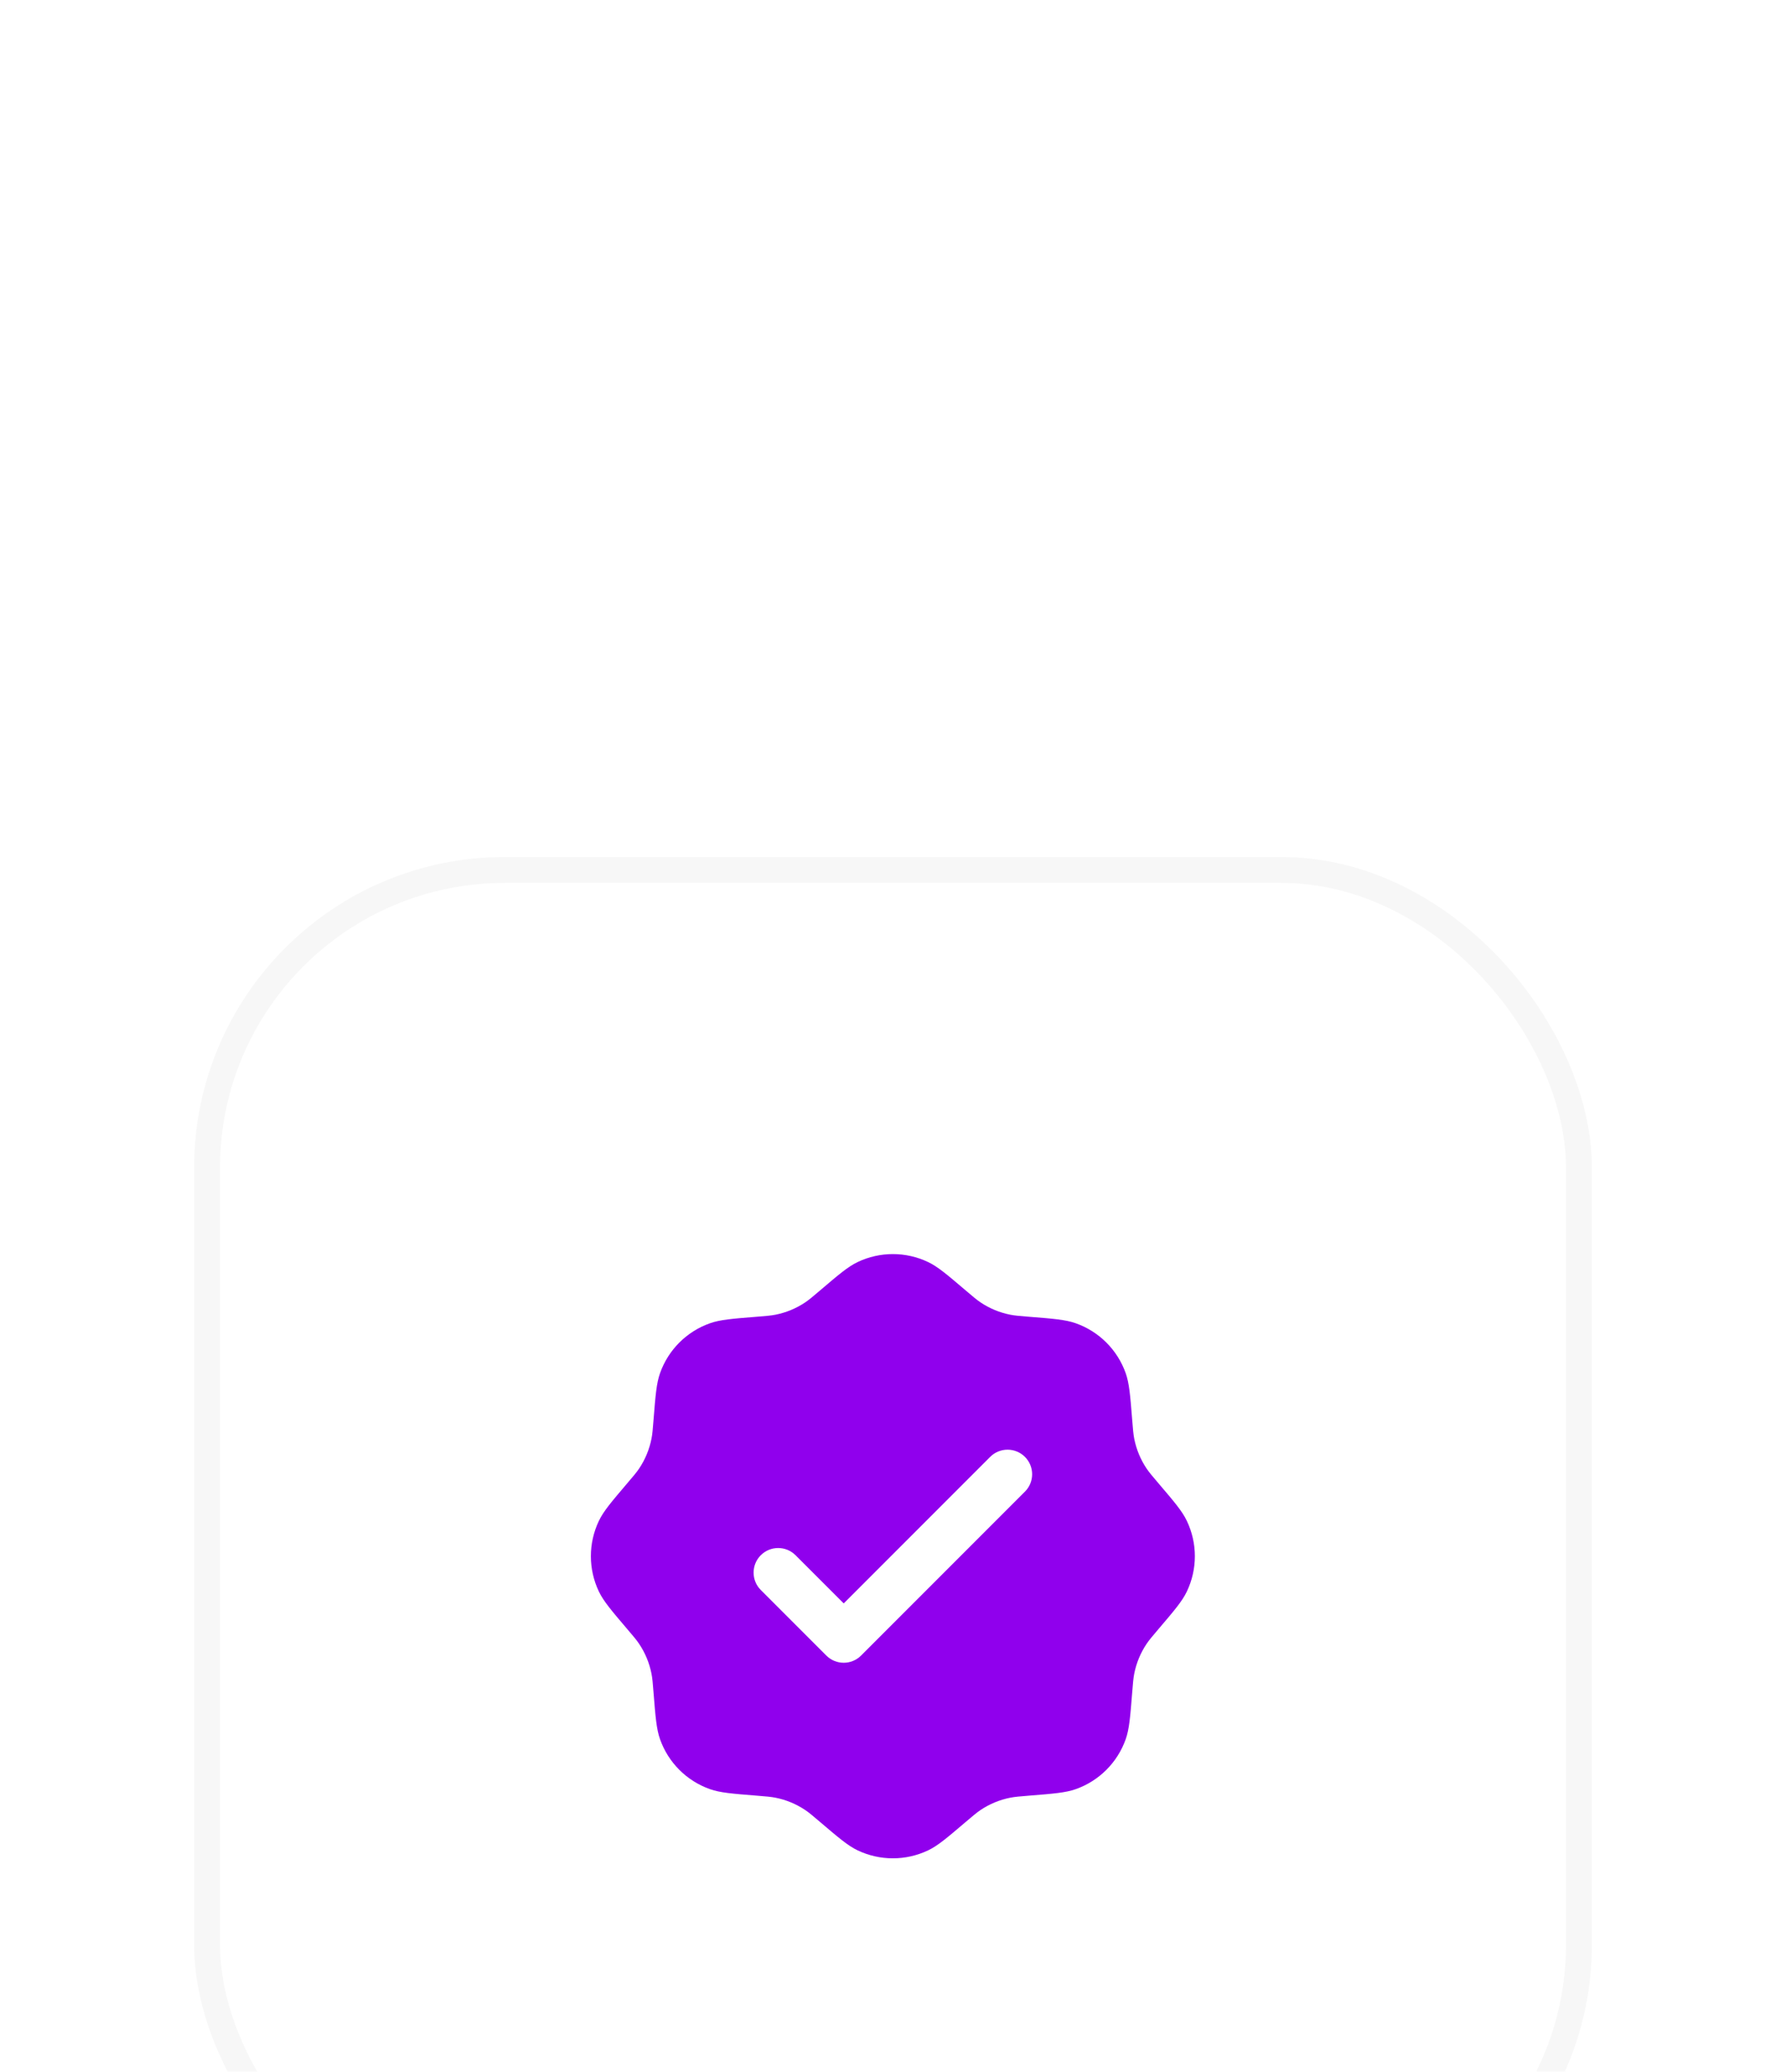 <svg width="69" height="80" viewBox="0 0 69 80" fill="none" xmlns="http://www.w3.org/2000/svg">
<g filter="url(#filter0_dddd_1639_5346)">
<rect x="7.5" y="1.094" width="54" height="54" rx="12" fill="white"/>
<rect x="8" y="1.594" width="53" height="53" rx="11.5" stroke="#F7F7F7"/>
<path fill-rule="evenodd" clip-rule="evenodd" d="M31.686 17.828C31.402 18.07 31.26 18.191 31.108 18.293C30.76 18.526 30.37 18.688 29.959 18.769C29.78 18.804 29.594 18.819 29.222 18.849C28.287 18.923 27.819 18.961 27.429 19.099C26.527 19.417 25.817 20.127 25.499 21.029C25.361 21.419 25.324 21.886 25.249 22.821C25.22 23.193 25.205 23.379 25.169 23.558C25.088 23.969 24.926 24.36 24.693 24.708C24.592 24.859 24.471 25.001 24.228 25.285C23.62 25.999 23.316 26.356 23.137 26.73C22.725 27.593 22.725 28.596 23.137 29.459C23.316 29.832 23.62 30.189 24.228 30.903C24.471 31.187 24.592 31.329 24.693 31.481C24.926 31.829 25.088 32.219 25.169 32.63C25.205 32.809 25.22 32.995 25.249 33.368C25.324 34.303 25.361 34.77 25.499 35.16C25.817 36.062 26.527 36.772 27.429 37.09C27.819 37.228 28.287 37.265 29.222 37.34C29.594 37.37 29.78 37.385 29.959 37.42C30.37 37.501 30.76 37.663 31.108 37.896C31.26 37.998 31.402 38.119 31.686 38.361C32.4 38.969 32.757 39.273 33.13 39.452C33.993 39.864 34.996 39.864 35.86 39.452C36.233 39.273 36.59 38.969 37.304 38.361C37.588 38.119 37.73 37.998 37.882 37.896C38.229 37.663 38.62 37.501 39.031 37.42C39.21 37.385 39.396 37.37 39.768 37.34C40.703 37.265 41.17 37.228 41.56 37.09C42.462 36.772 43.172 36.062 43.491 35.16C43.628 34.77 43.666 34.303 43.74 33.368C43.77 32.995 43.785 32.809 43.82 32.63C43.901 32.219 44.063 31.829 44.296 31.481C44.398 31.329 44.519 31.187 44.761 30.903C45.37 30.189 45.674 29.832 45.852 29.459C46.265 28.596 46.265 27.593 45.852 26.73C45.674 26.356 45.37 25.999 44.761 25.285C44.519 25.001 44.398 24.859 44.296 24.708C44.063 24.36 43.901 23.969 43.82 23.558C43.785 23.379 43.77 23.193 43.74 22.821C43.666 21.886 43.628 21.419 43.491 21.029C43.172 20.127 42.462 19.417 41.56 19.099C41.17 18.961 40.703 18.923 39.768 18.849C39.396 18.819 39.21 18.804 39.031 18.769C38.62 18.688 38.229 18.526 37.882 18.293C37.73 18.191 37.588 18.07 37.304 17.828C36.59 17.22 36.233 16.916 35.86 16.737C34.996 16.325 33.993 16.325 33.13 16.737C32.757 16.916 32.4 17.22 31.686 17.828ZM39.597 25.601C39.968 25.231 39.968 24.629 39.597 24.259C39.226 23.888 38.625 23.888 38.254 24.259L32.596 29.917L30.735 28.057C30.364 27.686 29.763 27.686 29.392 28.057C29.022 28.427 29.022 29.029 29.392 29.399L31.924 31.931C32.295 32.302 32.896 32.302 33.267 31.931L39.597 25.601Z" fill="#9000ED"/>
</g>
<defs>
<filter id="filter0_dddd_1639_5346" x="0.5" y="0.094" width="68" height="79" filterUnits="userSpaceOnUse" color-interpolation-filters="sRGB">
<feFlood flood-opacity="0" result="BackgroundImageFix"/>
<feColorMatrix in="SourceAlpha" type="matrix" values="0 0 0 0 0 0 0 0 0 0 0 0 0 0 0 0 0 0 127 0" result="hardAlpha"/>
<feOffset dy="1"/>
<feGaussianBlur stdDeviation="1"/>
<feColorMatrix type="matrix" values="0 0 0 0 0 0 0 0 0 0 0 0 0 0 0 0 0 0 0.05 0"/>
<feBlend mode="normal" in2="BackgroundImageFix" result="effect1_dropShadow_1639_5346"/>
<feColorMatrix in="SourceAlpha" type="matrix" values="0 0 0 0 0 0 0 0 0 0 0 0 0 0 0 0 0 0 127 0" result="hardAlpha"/>
<feOffset dy="4"/>
<feGaussianBlur stdDeviation="2"/>
<feColorMatrix type="matrix" values="0 0 0 0 0 0 0 0 0 0 0 0 0 0 0 0 0 0 0.04 0"/>
<feBlend mode="normal" in2="effect1_dropShadow_1639_5346" result="effect2_dropShadow_1639_5346"/>
<feColorMatrix in="SourceAlpha" type="matrix" values="0 0 0 0 0 0 0 0 0 0 0 0 0 0 0 0 0 0 127 0" result="hardAlpha"/>
<feOffset dy="10"/>
<feGaussianBlur stdDeviation="3"/>
<feColorMatrix type="matrix" values="0 0 0 0 0 0 0 0 0 0 0 0 0 0 0 0 0 0 0.02 0"/>
<feBlend mode="normal" in2="effect2_dropShadow_1639_5346" result="effect3_dropShadow_1639_5346"/>
<feColorMatrix in="SourceAlpha" type="matrix" values="0 0 0 0 0 0 0 0 0 0 0 0 0 0 0 0 0 0 127 0" result="hardAlpha"/>
<feOffset dy="17"/>
<feGaussianBlur stdDeviation="3.5"/>
<feColorMatrix type="matrix" values="0 0 0 0 0 0 0 0 0 0 0 0 0 0 0 0 0 0 0.01 0"/>
<feBlend mode="normal" in2="effect3_dropShadow_1639_5346" result="effect4_dropShadow_1639_5346"/>
<feBlend mode="normal" in="SourceGraphic" in2="effect4_dropShadow_1639_5346" result="shape"/>
</filter>
</defs>
</svg>
